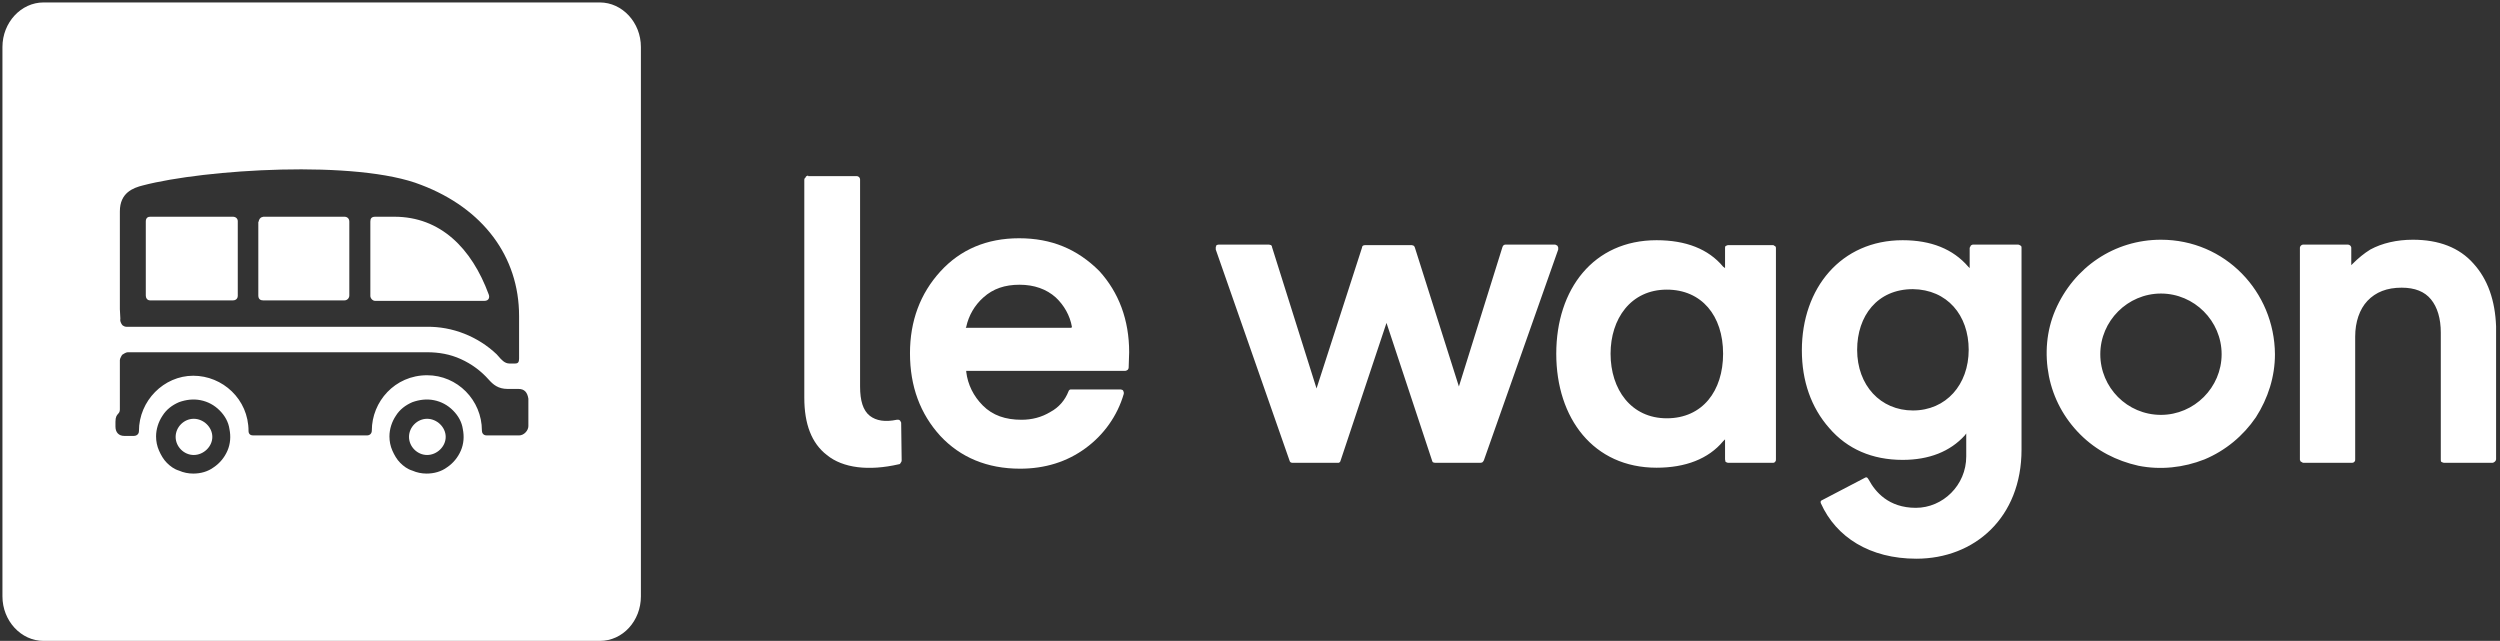 <svg width="511" height="131" viewBox="0 0 511 131" fill="none" xmlns="http://www.w3.org/2000/svg">
<rect x="0" y="0" width="511" height="131" fill="#333333" stroke="none"/>
<path fill-rule="evenodd" clip-rule="evenodd" d="M122.6 0.5H8.9C4.3 0.5 0.5 4.6 0.5 9.6V121.9C0.5 126.9 4.3 131 8.9 131H122.6C127.3 131 131 126.9 131 121.9V9.6C131 4.6 127.2 0.5 122.6 0.5ZM24.9 66.3C25 66.5 25.2 66.6 25.4 66.7C25.6 66.8 25.8 66.8 26 66.8H87.2C92.5 66.7 97.7 68.8 101.5 72.4C101.626 72.526 101.76 72.682 101.905 72.85L101.905 72.851C102.452 73.487 103.151 74.3 104.1 74.3H105.3C105.9 74.3 106.1 74 106.1 73.3V64.6C106.1 52.4 98.7 42.6 86.1 37.8C73 32.6 41.8 34.6 29.2 37.9C27.2 38.4 24.5 39.4 24.5 43.2V63.2L24.6 65.1C24.5 65.6 24.7 66 24.9 66.3ZM75.7 45.3C75.7 44.7 75.9 44.3 76.7 44.3H80.6C90 44.3 96.4 50.7 99.9 60.2C100.1 60.7 100 61.5 99 61.5H76.7C76.1 61.5 75.7 60.9 75.7 60.5V45.3ZM52.9 45.3C52.9 45.2 52.9 45 53 44.9C53 44.8 53.1 44.7 53.2 44.6C53.3 44.5 53.4 44.4 53.5 44.4C53.541 44.4 53.583 44.383 53.631 44.363C53.7 44.334 53.783 44.3 53.9 44.3H70.4C71 44.3 71.4 44.7 71.4 45.3V60.4C71.4 60.9 71 61.4 70.4 61.4H53.8C53.3 61.4 52.8 61.2 52.8 60.4V45.3H52.9ZM29.8 45.3C29.8 45.1 29.8 44.3 30.7 44.3H47.6C48.2 44.3 48.6 44.7 48.6 45.2V60.5C48.6 60.8 48.4 61.4 47.6 61.4H30.7C30 61.4 29.8 60.8 29.8 60.4V45.3ZM106 79.5H103.8C101.8 79.5 100.8 78.6 99.9 77.6C98.3 75.8 96.4 74.4 94.2 73.4C92 72.4 89.7 72 87.3 72H26.1C25.9 72 25.7 72.1 25.5 72.2C25.4 72.25 25.325 72.3 25.25 72.35L25.25 72.35L25.25 72.35C25.175 72.4 25.1 72.45 25 72.5C24.9 72.6 24.8 72.8 24.7 73L24.7 73C24.6 73.2 24.5 73.4 24.5 73.6V76.4V83.7C24.5 84.183 24.326 84.376 24.132 84.594C23.883 84.873 23.6 85.19 23.6 86.2V87.2C23.6 88.4 24.3 89.1 25.4 89.1H27.4C27.7 89.1 28.4 88.9 28.4 88.1C28.4 81.9 33.5 76.8 39.5 76.8C45.5 76.8 50.8 81.6 50.8 88.1C50.8 88.7 51.2 89 51.7 89H75C75.6 89 76 88.6 76 88C76 82.1 80.7 76.7 87.3 76.7C93.5 76.7 98.5 81.8 98.5 88C98.5 88.4 98.7 89 99.5 89H106.1C107.1 89 108 88 108 87.1V81.5C107.8 80.2 107.2 79.5 106 79.5ZM92.6 83.9C91.5 82.8 90.2 82.1 88.7 81.8C87.2 81.5 85.7 81.7 84.3 82.2C82.9 82.8 81.7 83.7 80.9 85C80.1 86.2 79.6 87.7 79.6 89.2C79.6 90.2 79.8 91.2 80.2 92.1C80.6 93 81.1 93.9 81.8 94.6C82.5 95.3 83.3 95.9 84.3 96.2C85.2 96.6 86.2 96.8 87.2 96.8C88.7 96.8 90.2 96.4 91.4 95.5C92.6 94.7 93.6 93.5 94.2 92.1C94.8 90.7 94.9 89.2 94.6 87.7C94.4 86.3 93.7 85 92.6 83.9ZM87.3 93C85.3 93 83.6 91.3 83.6 89.3C83.6 87.3 85.3 85.6 87.3 85.6C89.3 85.6 91.1 87.3 91.1 89.3C91.1 91.3 89.3 93 87.3 93ZM41 81.8C42.5 82.1 43.8 82.8 44.9 83.9C46 85 46.7 86.3 46.9 87.7C47.2 89.2 47.1 90.7 46.5 92.1C45.9 93.5 44.9 94.7 43.7 95.5C42.5 96.4 41 96.8 39.5 96.8C38.5 96.8 37.5 96.6 36.6 96.2C35.6 95.9 34.8 95.3 34.1 94.6C33.4 93.9 32.9 93 32.5 92.1C32.1 91.2 31.9 90.2 31.9 89.2C31.9 87.7 32.4 86.2 33.2 85C34 83.7 35.2 82.8 36.6 82.2C38 81.7 39.5 81.5 41 81.8ZM35.9 89.3C35.9 91.3 37.6 93 39.6 93C41.6 93 43.4 91.3 43.4 89.3C43.4 87.3 41.6 85.6 39.6 85.6C37.6 85.6 35.9 87.3 35.9 89.3Z" fill="white"/>
<path d="M165.2 35.9C165.1 35.9 165 35.9 164.9 36C164.8 36 164.7 36.1 164.7 36.2C164.6 36.3 164.6 36.4 164.5 36.4C164.5 36.5 164.4 36.6 164.4 36.7V81.3C164.4 86.7 165.9 90.6 169 93C172.3 95.7 177.6 96.3 183.7 94.9C183.9 94.9 184 94.8 184.1 94.6C184.2 94.5 184.3 94.3 184.3 94.1L184.2 86.5C184.2 86.4 184.2 86.3 184.1 86.2C184.1 86.1 184 86 183.9 85.9C183.8 85.8 183.7 85.8 183.6 85.8C183.5 85.8 183.4 85.8 183.3 85.8C180.9 86.3 179.1 86 177.8 85C176.4 83.9 175.8 81.9 175.8 79V36.7C175.8 36.5 175.7 36.3 175.6 36.2C175.5 36.1 175.3 36 175.1 36H165.2V35.9Z" fill="white"/>
<path d="M208.3 48.7C201.7 48.7 196.3 51 192.2 55.5C188.1 60 186 65.6 186 72.2C186 79 188.1 84.6 192.2 89.1C196.3 93.5 201.8 95.8 208.5 95.8C213.6 95.8 218.1 94.4 221.9 91.6C225.6 88.9 228.4 85 229.7 80.5C229.7 80.4 229.7 80.3 229.7 80.2C229.7 80.1 229.6 80 229.6 79.9C229.5 79.8 229.5 79.7 229.4 79.7C229.3 79.7 229.2 79.6 229.1 79.6H219C218.9 79.6 218.7 79.6 218.6 79.7C218.5 79.8 218.4 79.9 218.4 80C217.7 81.8 216.4 83.3 214.7 84.2C212.9 85.3 210.9 85.8 208.8 85.8C205.5 85.8 202.9 84.9 200.9 82.9C199 81 197.8 78.6 197.5 76V75.8H230C230.2 75.8 230.3 75.7 230.5 75.6C230.6 75.5 230.7 75.3 230.7 75.1L230.8 72C230.8 65.4 228.7 59.8 224.7 55.4C220.2 50.9 214.9 48.7 208.3 48.7ZM219 67H197.4L197.5 66.8C198 64.5 199.2 62.4 201 60.8C203 59 205.4 58.2 208.4 58.2C211.4 58.2 213.9 59.1 215.8 60.8C217.5 62.4 218.7 64.5 219.1 66.8L219 67Z" fill="white"/>
<path d="M441.7 84.8C434.8 84.8 429.3 79.2 429.3 72.4C429.3 65.6 434.9 60 441.7 60C448.5 60 454.1 65.6 454.1 72.4C454.1 79.2 448.5 84.8 441.7 84.8ZM441.7 49C432.2 49 423.9 54.6 420.1 63.4C418.3 67.6 417.9 72.3 418.8 76.9C419.7 81.4 421.9 85.5 425.2 88.8C428.5 92.1 432.6 94.2 437.1 95.2C441.6 96.1 446.3 95.6 450.6 93.9C454.9 92.1 458.5 89.1 461.1 85.3C463.6 81.4 465 77 465 72.4C464.9 59.6 454.8 49 441.7 49ZM505.6 53.9C502.7 50.6 498.5 49 493.2 49C489.9 49 486.9 49.7 484.5 51C483.2 51.8 482 52.8 480.9 53.9L480.6 54.2V50.6C480.6 50.5 480.5 50.3 480.4 50.2C480.3 50.1 480.1 50 479.9 50H470.7C470.6 50 470.4 50.1 470.3 50.2C470.2 50.3 470.1 50.5 470.1 50.6V93.9C470.1 94 470.1 94.1 470.2 94.2C470.2 94.3 470.3 94.4 470.4 94.4C470.5 94.5 470.7 94.6 470.8 94.6H480.8C480.9 94.6 481.2 94.5 481.2 94.4C481.4 94.3 481.4 94.1 481.4 93.9V68.8C481.4 65.8 482.3 63.2 483.9 61.5C485.6 59.7 487.9 58.8 490.9 58.8C493.6 58.8 495.6 59.6 496.9 61.2C498.2 62.8 498.9 65.1 498.9 68V93.9C498.9 94.1 498.9 94.3 499 94.4C499.2 94.5 499.4 94.6 499.6 94.6H509.4C509.6 94.6 509.8 94.5 509.9 94.4L510.1 94.2C510.1 94.1 510.2 94 510.2 93.9V66.7C510 61.4 508.5 57.1 505.6 53.9ZM402.4 71.5C402.4 78.6 397.8 83.9 391 83.9C384.4 83.9 379.6 78.8 379.6 71.5C379.6 64.6 383.7 59.1 391 59.1C398 59.2 402.4 64.4 402.4 71.5ZM412.5 50H403.3C403.2 50 403.1 50 403 50.1C402.9 50.1 402.8 50.2 402.8 50.3C402.7 50.4 402.6 50.6 402.6 50.7V54.8L402.3 54.5C399.2 50.9 394.7 49.1 388.9 49.1C376.3 49.1 368.3 58.9 368.3 71.6C368.3 77.9 370.2 83.3 373.9 87.5C377.6 91.8 382.7 94 388.9 94C394.3 94 398.6 92.3 401.6 89L401.9 88.6V93.3C401.9 99.2 397.1 103.8 391.6 103.8C386 103.8 383.3 100.5 382 98.1C381.7 97.6 381.6 97.5 381.3 97.6C380.3 98.1 372.7 102.1 372.3 102.3C372.1 102.4 372.1 102.7 372.2 102.9C375.3 109.8 382.2 114.2 391.7 114.2C403.6 114.2 413.2 105.8 413.2 91.9V50.6C413.2 50.5 413.2 50.3 413 50.2C412.8 50.1 412.7 50 412.5 50ZM352.2 72.3C352.2 79.9 348 85.5 340.7 85.5C333.4 85.5 329.2 79.6 329.2 72.3C329.2 65.2 333.3 59.2 340.7 59.2C347.8 59.2 352.2 64.5 352.2 72.3ZM362.4 50.1H353.2C353.1 50.1 352.9 50.2 352.7 50.3C352.6 50.4 352.6 50.6 352.6 50.7V54.8L352.2 54.5C349.2 50.9 344.6 49.1 338.6 49.1C325.7 49.1 318.1 59.1 318.1 72.3C318.1 85.5 325.7 95.6 338.6 95.6C344.5 95.6 349.2 93.8 352.2 90.2L352.6 89.8V93.9C352.6 94.1 352.7 94.2 352.7 94.4C352.9 94.5 353.1 94.6 353.2 94.6H362.4C362.6 94.6 362.8 94.5 362.8 94.4C363 94.3 363 94.1 363 93.9V50.7C363 50.6 363 50.4 362.8 50.3C362.7 50.3 362.6 50.1 362.4 50.1ZM318.5 50.6C318.5 50.5 318.4 50.5 318.4 50.3C318.3 50.2 318.2 50.1 318.1 50.1C318 50 317.9 50 317.8 50H307.7C307.6 50 307.5 50 307.4 50.1C307.2 50.2 307.2 50.3 307.1 50.5L298.2 79L289.2 50.6C289.1 50.4 289.1 50.3 288.9 50.2C288.8 50.2 288.7 50.1 288.5 50.1H279C278.8 50.1 278.7 50.2 278.6 50.2C278.5 50.3 278.4 50.4 278.4 50.6L269.1 79.4L260 50.5C260 50.3 259.9 50.2 259.8 50.1C259.7 50.1 259.5 50 259.4 50H249.1C249 50 248.9 50 248.7 50.1C248.6 50.1 248.6 50.2 248.6 50.3C248.5 50.4 248.5 50.5 248.5 50.6V51L263.6 94.2C263.6 94.3 263.7 94.4 263.8 94.5C264 94.6 264.1 94.6 264.2 94.6H273.4H273.6C273.7 94.6 273.7 94.5 273.8 94.5C273.9 94.5 273.9 94.4 273.9 94.4C273.9 94.4 274 94.3 274 94.2L283.4 66L292.7 94.1C292.7 94.2 292.8 94.4 292.9 94.5C293 94.5 293.2 94.6 293.3 94.6H302.6C302.8 94.6 303 94.5 303 94.5C303.1 94.4 303.2 94.3 303.3 94.1L318.5 51V50.6Z" fill="white"/>
</svg>

